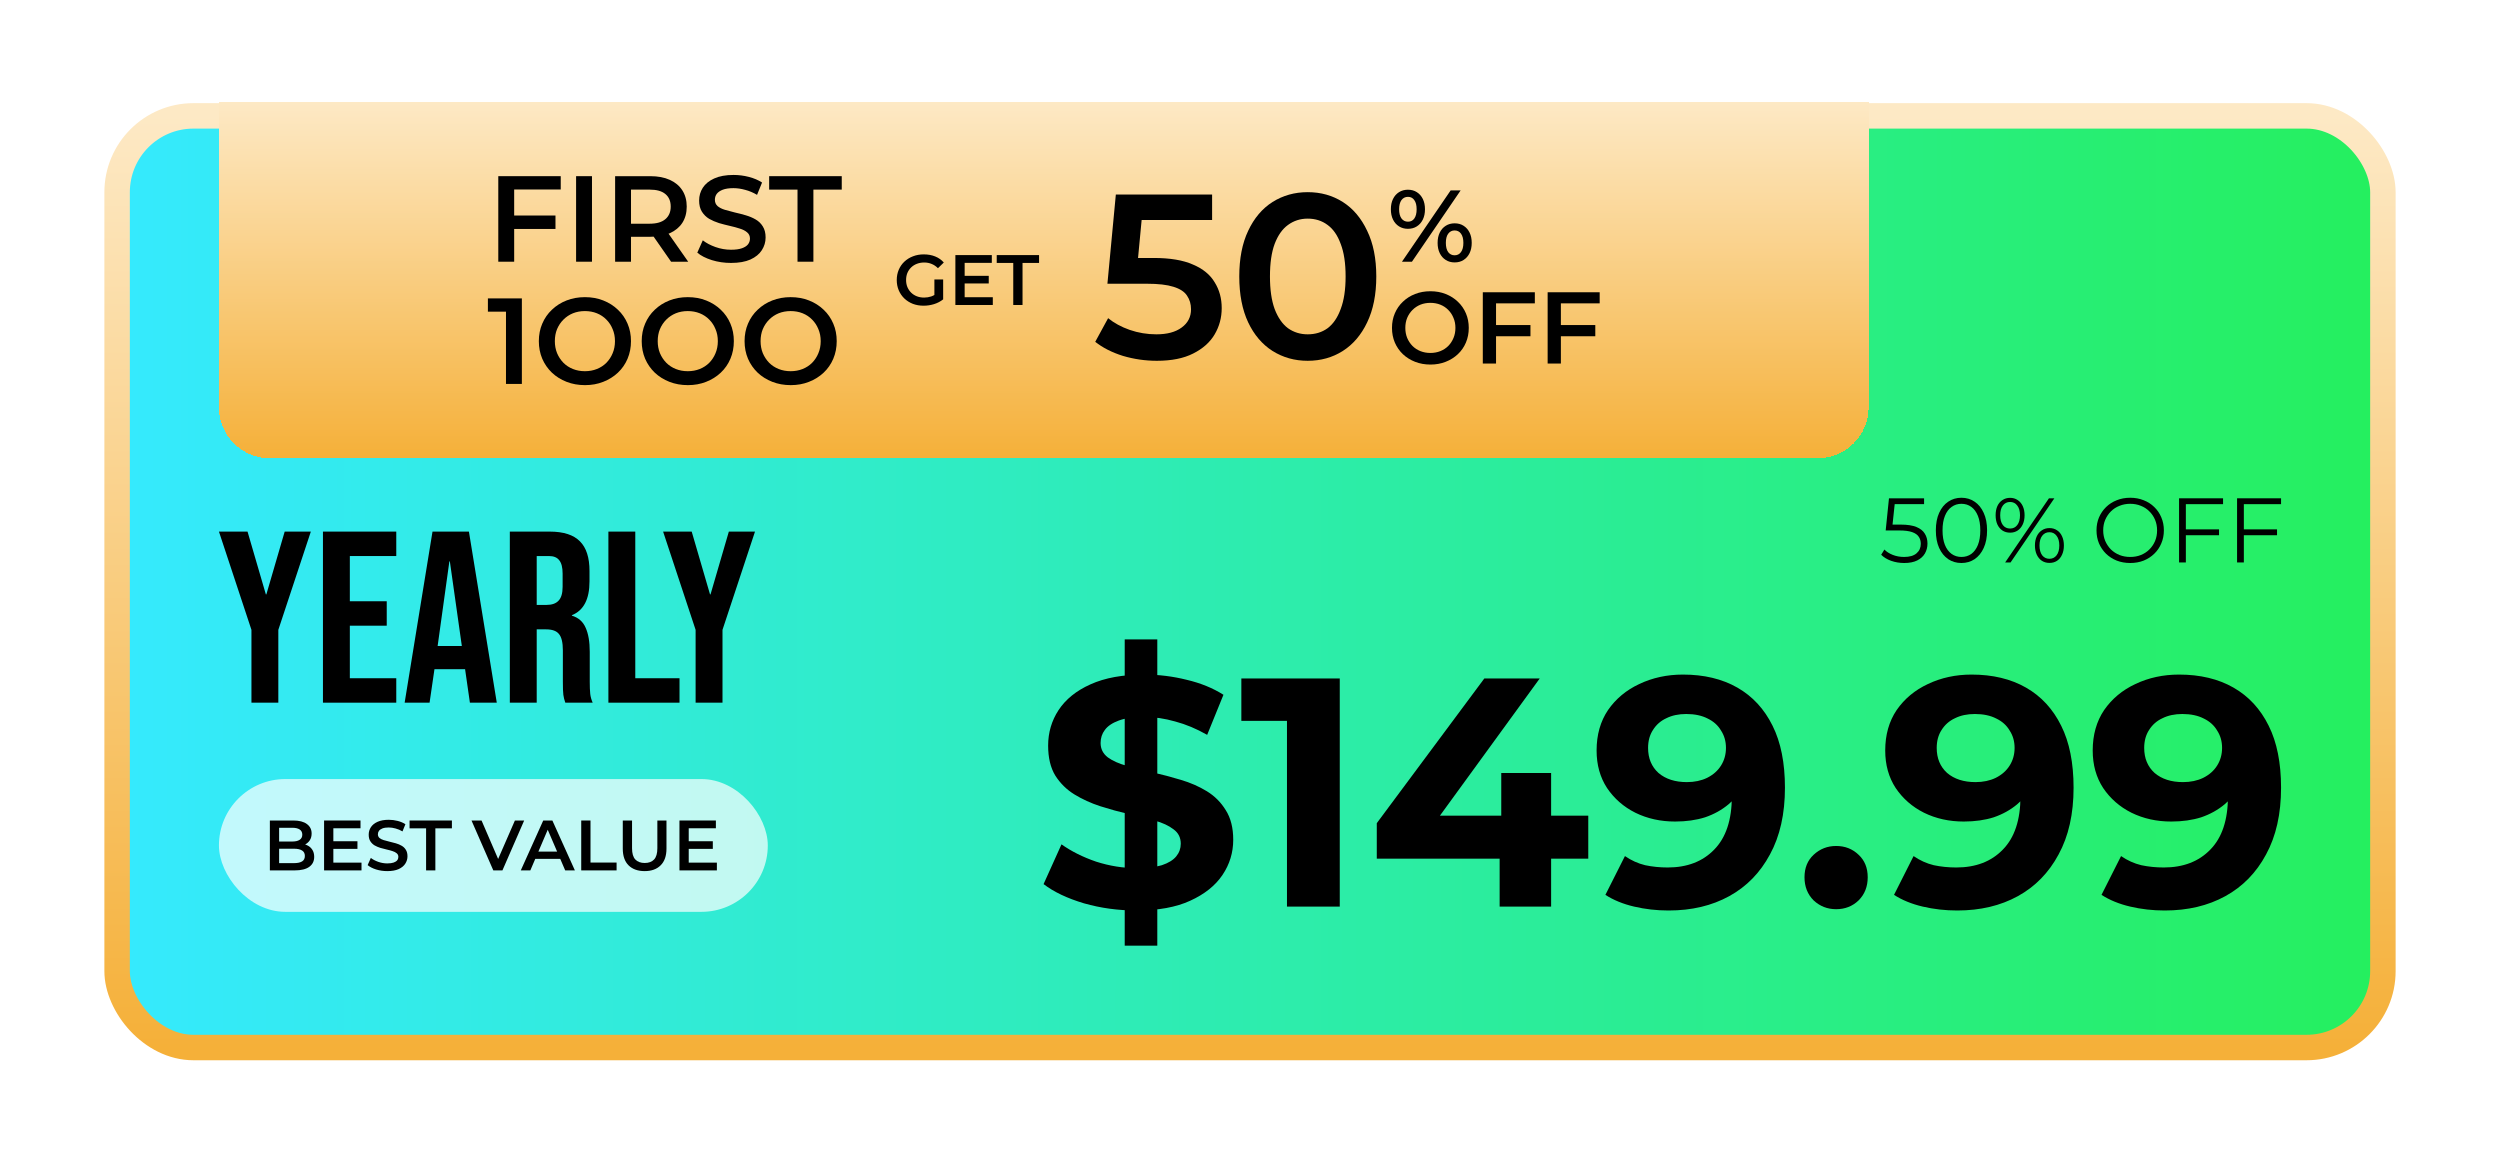 <svg width="491" height="229" viewBox="0 0 491 229" fill="none" xmlns="http://www.w3.org/2000/svg">
<g filter="url(#filter0_bd_416_335)">
<rect x="23" y="22.758" width="445" height="182.976" rx="15" fill="url(#paint0_linear_416_335)"/>
<rect x="23" y="22.758" width="445" height="182.976" rx="15" stroke="url(#paint1_linear_416_335)" stroke-width="5"/>
<path d="M49.384 123.702L43 104.406H48.616L52.216 116.742H52.312L55.912 104.406H61.048L54.664 123.702V138.006H49.384V123.702Z" fill="black"/>
<path d="M63.427 104.406H77.827V109.206H68.707V118.086H75.955V122.886H68.707V133.206H77.827V138.006H63.427V104.406Z" fill="black"/>
<path d="M84.944 104.406H92.096L97.568 138.006H92.288L91.328 131.334V131.43H85.328L84.368 138.006H79.472L84.944 104.406ZM90.704 126.87L88.352 110.262H88.256L85.952 126.87H90.704Z" fill="black"/>
<path d="M100.13 104.406H107.954C110.674 104.406 112.658 105.046 113.906 106.326C115.154 107.574 115.778 109.51 115.778 112.134V114.198C115.778 117.686 114.626 119.894 112.322 120.822V120.918C113.602 121.302 114.498 122.086 115.01 123.27C115.554 124.454 115.826 126.038 115.826 128.022V133.926C115.826 134.886 115.858 135.67 115.922 136.278C115.986 136.854 116.146 137.43 116.402 138.006H111.026C110.834 137.462 110.706 136.95 110.642 136.47C110.578 135.99 110.546 135.126 110.546 133.878V127.734C110.546 126.198 110.29 125.126 109.778 124.518C109.298 123.91 108.45 123.606 107.234 123.606H105.41V138.006H100.13V104.406ZM107.33 118.806C108.386 118.806 109.17 118.534 109.682 117.99C110.226 117.446 110.498 116.534 110.498 115.254V112.662C110.498 111.446 110.274 110.566 109.826 110.022C109.41 109.478 108.738 109.206 107.81 109.206H105.41V118.806H107.33Z" fill="black"/>
<path d="M119.489 104.406H124.769V133.206H133.457V138.006H119.489V104.406Z" fill="black"/>
<path d="M136.618 123.702L130.234 104.406H135.85L139.45 116.742H139.546L143.146 104.406H148.282L141.898 123.702V138.006H136.618V123.702Z" fill="black"/>
<g filter="url(#filter1_b_416_335)">
<rect x="43" y="153.006" width="107.795" height="26.08" rx="13.04" fill="white" fill-opacity="0.7"/>
<path d="M53 170.946V161.146H57.592C58.768 161.146 59.664 161.379 60.28 161.846C60.896 162.303 61.204 162.919 61.204 163.694C61.204 164.217 61.083 164.665 60.84 165.038C60.597 165.402 60.271 165.687 59.86 165.892C59.459 166.088 59.02 166.186 58.544 166.186L58.796 165.682C59.347 165.682 59.841 165.785 60.28 165.99C60.719 166.186 61.064 166.475 61.316 166.858C61.577 167.241 61.708 167.717 61.708 168.286C61.708 169.126 61.386 169.779 60.742 170.246C60.098 170.713 59.141 170.946 57.872 170.946H53ZM54.82 169.518H57.76C58.441 169.518 58.964 169.406 59.328 169.182C59.692 168.958 59.874 168.599 59.874 168.104C59.874 167.619 59.692 167.264 59.328 167.04C58.964 166.807 58.441 166.69 57.76 166.69H54.68V165.276H57.396C58.031 165.276 58.516 165.164 58.852 164.94C59.197 164.716 59.37 164.38 59.37 163.932C59.37 163.475 59.197 163.134 58.852 162.91C58.516 162.686 58.031 162.574 57.396 162.574H54.82V169.518Z" fill="black"/>
<path d="M65.33 165.22H70.202V166.718H65.33V165.22ZM65.47 169.42H71V170.946H63.65V161.146H70.804V162.672H65.47V169.42Z" fill="black"/>
<path d="M76.067 171.086C75.302 171.086 74.569 170.979 73.869 170.764C73.169 170.54 72.614 170.255 72.203 169.91L72.833 168.496C73.225 168.804 73.711 169.061 74.289 169.266C74.868 169.471 75.461 169.574 76.067 169.574C76.581 169.574 76.996 169.518 77.313 169.406C77.631 169.294 77.864 169.145 78.013 168.958C78.163 168.762 78.237 168.543 78.237 168.3C78.237 168.001 78.13 167.763 77.915 167.586C77.701 167.399 77.421 167.255 77.075 167.152C76.739 167.04 76.361 166.937 75.941 166.844C75.531 166.751 75.115 166.643 74.695 166.522C74.285 166.391 73.907 166.228 73.561 166.032C73.225 165.827 72.95 165.556 72.735 165.22C72.521 164.884 72.413 164.455 72.413 163.932C72.413 163.4 72.553 162.915 72.833 162.476C73.123 162.028 73.557 161.673 74.135 161.412C74.723 161.141 75.465 161.006 76.361 161.006C76.949 161.006 77.533 161.081 78.111 161.23C78.69 161.379 79.194 161.594 79.623 161.874L79.049 163.288C78.611 163.027 78.158 162.835 77.691 162.714C77.225 162.583 76.777 162.518 76.347 162.518C75.843 162.518 75.433 162.579 75.115 162.7C74.807 162.821 74.579 162.98 74.429 163.176C74.289 163.372 74.219 163.596 74.219 163.848C74.219 164.147 74.322 164.389 74.527 164.576C74.742 164.753 75.017 164.893 75.353 164.996C75.699 165.099 76.081 165.201 76.501 165.304C76.921 165.397 77.337 165.505 77.747 165.626C78.167 165.747 78.545 165.906 78.881 166.102C79.227 166.298 79.502 166.564 79.707 166.9C79.922 167.236 80.029 167.661 80.029 168.174C80.029 168.697 79.885 169.182 79.595 169.63C79.315 170.069 78.881 170.423 78.293 170.694C77.705 170.955 76.963 171.086 76.067 171.086Z" fill="black"/>
<path d="M83.685 170.946V162.686H80.437V161.146H88.753V162.686H85.505V170.946H83.685Z" fill="black"/>
<path d="M96.886 170.946L92.602 161.146H94.576L98.398 170.008H97.264L101.128 161.146H102.948L98.678 170.946H96.886Z" fill="black"/>
<path d="M102.282 170.946L106.692 161.146H108.484L112.908 170.946H111.004L107.21 162.112H107.938L104.158 170.946H102.282ZM104.312 168.678L104.802 167.25H110.094L110.584 168.678H104.312Z" fill="black"/>
<path d="M114.154 170.946V161.146H115.974V169.406H121.098V170.946H114.154Z" fill="black"/>
<path d="M126.612 171.086C125.268 171.086 124.214 170.708 123.448 169.952C122.692 169.196 122.314 168.104 122.314 166.676V161.146H124.134V166.606C124.134 167.614 124.349 168.347 124.778 168.804C125.217 169.261 125.833 169.49 126.626 169.49C127.42 169.49 128.031 169.261 128.46 168.804C128.89 168.347 129.104 167.614 129.104 166.606V161.146H130.896V166.676C130.896 168.104 130.514 169.196 129.748 169.952C128.992 170.708 127.947 171.086 126.612 171.086Z" fill="black"/>
<path d="M135.125 165.22H139.997V166.718H135.125V165.22ZM135.265 169.42H140.795V170.946H133.445V161.146H140.599V162.672H135.265V169.42Z" fill="black"/>
</g>
<path d="M373.984 110.574C373.084 110.574 372.226 110.43 371.41 110.142C370.594 109.842 369.946 109.446 369.466 108.954L370.096 107.928C370.492 108.348 371.032 108.696 371.716 108.972C372.412 109.248 373.162 109.386 373.966 109.386C375.034 109.386 375.844 109.152 376.396 108.684C376.96 108.204 377.242 107.58 377.242 106.812C377.242 106.272 377.11 105.81 376.846 105.426C376.594 105.03 376.162 104.724 375.55 104.508C374.938 104.292 374.098 104.184 373.03 104.184H370.348L370.996 97.866H377.89V99.018H371.518L372.184 98.388L371.626 103.68L370.96 103.032H373.318C374.59 103.032 375.61 103.188 376.378 103.5C377.146 103.812 377.698 104.25 378.034 104.814C378.382 105.366 378.556 106.014 378.556 106.758C378.556 107.466 378.388 108.114 378.052 108.702C377.716 109.278 377.212 109.734 376.54 110.07C375.868 110.406 375.016 110.574 373.984 110.574Z" fill="black"/>
<path d="M385.223 110.574C384.251 110.574 383.387 110.322 382.631 109.818C381.875 109.302 381.281 108.57 380.849 107.622C380.417 106.662 380.201 105.51 380.201 104.166C380.201 102.822 380.417 101.676 380.849 100.728C381.281 99.768 381.875 99.036 382.631 98.532C383.387 98.016 384.251 97.758 385.223 97.758C386.195 97.758 387.059 98.016 387.815 98.532C388.571 99.036 389.165 99.768 389.597 100.728C390.041 101.676 390.263 102.822 390.263 104.166C390.263 105.51 390.041 106.662 389.597 107.622C389.165 108.57 388.571 109.302 387.815 109.818C387.059 110.322 386.195 110.574 385.223 110.574ZM385.223 109.386C385.967 109.386 386.615 109.188 387.167 108.792C387.719 108.384 388.151 107.796 388.463 107.028C388.775 106.248 388.931 105.294 388.931 104.166C388.931 103.038 388.775 102.09 388.463 101.322C388.151 100.542 387.719 99.954 387.167 99.558C386.615 99.15 385.967 98.946 385.223 98.946C384.503 98.946 383.861 99.15 383.297 99.558C382.733 99.954 382.295 100.542 381.983 101.322C381.671 102.09 381.515 103.038 381.515 104.166C381.515 105.294 381.671 106.248 381.983 107.028C382.295 107.796 382.733 108.384 383.297 108.792C383.861 109.188 384.503 109.386 385.223 109.386Z" fill="black"/>
<path d="M393.811 110.466L402.415 97.866H403.477L394.873 110.466H393.811ZM394.783 104.616C394.219 104.616 393.721 104.478 393.289 104.202C392.857 103.914 392.521 103.512 392.281 102.996C392.053 102.48 391.939 101.88 391.939 101.196C391.939 100.512 392.053 99.912 392.281 99.396C392.521 98.88 392.857 98.484 393.289 98.208C393.721 97.92 394.219 97.776 394.783 97.776C395.347 97.776 395.839 97.92 396.259 98.208C396.691 98.484 397.027 98.88 397.267 99.396C397.507 99.912 397.627 100.512 397.627 101.196C397.627 101.88 397.507 102.48 397.267 102.996C397.027 103.512 396.691 103.914 396.259 104.202C395.839 104.478 395.347 104.616 394.783 104.616ZM394.783 103.806C395.371 103.806 395.839 103.578 396.187 103.122C396.547 102.654 396.727 102.012 396.727 101.196C396.727 100.38 396.547 99.744 396.187 99.288C395.839 98.82 395.371 98.586 394.783 98.586C394.183 98.586 393.709 98.82 393.361 99.288C393.013 99.744 392.839 100.38 392.839 101.196C392.839 102.012 393.013 102.654 393.361 103.122C393.709 103.578 394.183 103.806 394.783 103.806ZM402.505 110.556C401.953 110.556 401.461 110.418 401.029 110.142C400.597 109.854 400.261 109.452 400.021 108.936C399.781 108.42 399.661 107.82 399.661 107.136C399.661 106.452 399.781 105.852 400.021 105.336C400.261 104.82 400.597 104.424 401.029 104.148C401.461 103.86 401.953 103.716 402.505 103.716C403.081 103.716 403.579 103.86 403.999 104.148C404.431 104.424 404.761 104.82 404.989 105.336C405.229 105.852 405.349 106.452 405.349 107.136C405.349 107.82 405.229 108.42 404.989 108.936C404.761 109.452 404.431 109.854 403.999 110.142C403.579 110.418 403.081 110.556 402.505 110.556ZM402.505 109.746C403.093 109.746 403.561 109.518 403.909 109.062C404.269 108.594 404.449 107.952 404.449 107.136C404.449 106.32 404.269 105.684 403.909 105.228C403.561 104.76 403.093 104.526 402.505 104.526C401.917 104.526 401.443 104.76 401.083 105.228C400.735 105.684 400.561 106.32 400.561 107.136C400.561 107.952 400.735 108.594 401.083 109.062C401.443 109.518 401.917 109.746 402.505 109.746Z" fill="black"/>
<path d="M418.378 110.574C417.43 110.574 416.548 110.418 415.732 110.106C414.928 109.782 414.226 109.332 413.626 108.756C413.038 108.168 412.576 107.49 412.24 106.722C411.916 105.942 411.754 105.09 411.754 104.166C411.754 103.242 411.916 102.396 412.24 101.628C412.576 100.848 413.038 100.17 413.626 99.594C414.226 99.006 414.928 98.556 415.732 98.244C416.536 97.92 417.418 97.758 418.378 97.758C419.326 97.758 420.202 97.92 421.006 98.244C421.81 98.556 422.506 99 423.094 99.576C423.694 100.152 424.156 100.83 424.48 101.61C424.816 102.39 424.984 103.242 424.984 104.166C424.984 105.09 424.816 105.942 424.48 106.722C424.156 107.502 423.694 108.18 423.094 108.756C422.506 109.332 421.81 109.782 421.006 110.106C420.202 110.418 419.326 110.574 418.378 110.574ZM418.378 109.386C419.134 109.386 419.83 109.26 420.466 109.008C421.114 108.744 421.672 108.378 422.14 107.91C422.62 107.43 422.992 106.878 423.256 106.254C423.52 105.618 423.652 104.922 423.652 104.166C423.652 103.41 423.52 102.72 423.256 102.096C422.992 101.46 422.62 100.908 422.14 100.44C421.672 99.96 421.114 99.594 420.466 99.342C419.83 99.078 419.134 98.946 418.378 98.946C417.622 98.946 416.92 99.078 416.272 99.342C415.624 99.594 415.06 99.96 414.58 100.44C414.112 100.908 413.74 101.46 413.464 102.096C413.2 102.72 413.068 103.41 413.068 104.166C413.068 104.91 413.2 105.6 413.464 106.236C413.74 106.872 414.112 107.43 414.58 107.91C415.06 108.378 415.624 108.744 416.272 109.008C416.92 109.26 417.622 109.386 418.378 109.386Z" fill="black"/>
<path d="M429.157 103.968H435.817V105.12H429.157V103.968ZM429.301 110.466H427.969V97.866H436.609V99.018H429.301V110.466Z" fill="black"/>
<path d="M440.548 103.968H447.208V105.12H440.548V103.968ZM440.692 110.466H439.36V97.866H448V99.018H440.692V110.466Z" fill="black"/>
<path d="M220.894 185.734V125.574H227.294V185.734H220.894ZM223.198 178.822C219.614 178.822 216.179 178.352 212.894 177.414C209.608 176.432 206.963 175.174 204.958 173.638L208.478 165.83C210.398 167.195 212.659 168.326 215.262 169.222C217.907 170.075 220.574 170.502 223.262 170.502C225.31 170.502 226.952 170.31 228.19 169.926C229.47 169.499 230.408 168.923 231.006 168.198C231.603 167.472 231.902 166.64 231.902 165.702C231.902 164.507 231.432 163.568 230.494 162.886C229.555 162.16 228.318 161.584 226.782 161.158C225.246 160.688 223.539 160.262 221.662 159.878C219.827 159.451 217.971 158.939 216.094 158.342C214.259 157.744 212.574 156.976 211.038 156.038C209.502 155.099 208.243 153.862 207.262 152.326C206.323 150.79 205.854 148.827 205.854 146.438C205.854 143.878 206.536 141.552 207.902 139.462C209.31 137.328 211.4 135.643 214.174 134.406C216.99 133.126 220.51 132.486 224.734 132.486C227.55 132.486 230.323 132.827 233.054 133.51C235.784 134.15 238.195 135.131 240.286 136.454L237.086 144.326C234.995 143.131 232.904 142.256 230.814 141.702C228.723 141.104 226.675 140.806 224.67 140.806C222.664 140.806 221.022 141.04 219.742 141.51C218.462 141.979 217.544 142.598 216.99 143.366C216.435 144.091 216.158 144.944 216.158 145.926C216.158 147.078 216.627 148.016 217.566 148.742C218.504 149.424 219.742 149.979 221.278 150.406C222.814 150.832 224.499 151.259 226.334 151.686C228.211 152.112 230.067 152.603 231.902 153.158C233.779 153.712 235.486 154.459 237.022 155.398C238.558 156.336 239.795 157.574 240.734 159.11C241.715 160.646 242.206 162.587 242.206 164.934C242.206 167.451 241.502 169.755 240.094 171.846C238.686 173.936 236.574 175.622 233.758 176.902C230.984 178.182 227.464 178.822 223.198 178.822Z" fill="black"/>
<path d="M252.761 178.054V137.094L257.241 141.574H243.801V133.254H263.129V178.054H252.761Z" fill="black"/>
<path d="M270.4 168.646V161.67L291.52 133.254H302.4L281.728 161.67L276.672 160.198H311.936V168.646H270.4ZM294.528 178.054V168.646L294.848 160.198V151.814H304.64V178.054H294.528Z" fill="black"/>
<path d="M330.531 132.486C334.669 132.486 338.232 133.339 341.219 135.046C344.205 136.752 346.509 139.248 348.131 142.534C349.752 145.776 350.563 149.83 350.563 154.694C350.563 159.856 349.581 164.23 347.619 167.814C345.699 171.398 343.032 174.128 339.619 176.006C336.205 177.883 332.237 178.822 327.715 178.822C325.368 178.822 323.107 178.566 320.931 178.054C318.755 177.542 316.877 176.774 315.299 175.75L319.139 168.134C320.376 168.987 321.699 169.584 323.107 169.926C324.515 170.224 325.987 170.374 327.523 170.374C331.363 170.374 334.413 169.2 336.675 166.854C338.979 164.507 340.131 161.03 340.131 156.422C340.131 155.654 340.109 154.8 340.067 153.862C340.024 152.923 339.917 151.984 339.747 151.046L342.563 153.734C341.837 155.398 340.813 156.806 339.491 157.958C338.168 159.067 336.632 159.92 334.883 160.518C333.133 161.072 331.171 161.35 328.995 161.35C326.136 161.35 323.533 160.774 321.187 159.622C318.883 158.47 317.027 156.848 315.619 154.758C314.253 152.667 313.571 150.214 313.571 147.398C313.571 144.326 314.317 141.68 315.811 139.462C317.347 137.243 319.395 135.536 321.955 134.342C324.557 133.104 327.416 132.486 330.531 132.486ZM331.171 140.23C329.677 140.23 328.376 140.507 327.267 141.062C326.157 141.574 325.283 142.342 324.643 143.366C324.003 144.347 323.683 145.52 323.683 146.886C323.683 148.934 324.365 150.576 325.731 151.814C327.139 153.008 328.995 153.606 331.299 153.606C332.792 153.606 334.115 153.328 335.267 152.774C336.461 152.176 337.379 151.366 338.019 150.342C338.659 149.318 338.979 148.166 338.979 146.886C338.979 145.606 338.659 144.475 338.019 143.494C337.421 142.47 336.547 141.68 335.395 141.126C334.243 140.528 332.835 140.23 331.171 140.23Z" fill="black"/>
<path d="M360.612 178.566C358.905 178.566 357.433 177.99 356.196 176.838C355.001 175.643 354.404 174.128 354.404 172.294C354.404 170.459 355.001 168.987 356.196 167.878C357.433 166.726 358.905 166.15 360.612 166.15C362.361 166.15 363.833 166.726 365.028 167.878C366.223 168.987 366.82 170.459 366.82 172.294C366.82 174.128 366.223 175.643 365.028 176.838C363.833 177.99 362.361 178.566 360.612 178.566Z" fill="black"/>
<path d="M387.218 132.486C391.357 132.486 394.919 133.339 397.906 135.046C400.893 136.752 403.197 139.248 404.818 142.534C406.439 145.776 407.25 149.83 407.25 154.694C407.25 159.856 406.269 164.23 404.306 167.814C402.386 171.398 399.719 174.128 396.306 176.006C392.893 177.883 388.925 178.822 384.402 178.822C382.055 178.822 379.794 178.566 377.618 178.054C375.442 177.542 373.565 176.774 371.986 175.75L375.826 168.134C377.063 168.987 378.386 169.584 379.794 169.926C381.202 170.224 382.674 170.374 384.21 170.374C388.05 170.374 391.101 169.2 393.362 166.854C395.666 164.507 396.818 161.03 396.818 156.422C396.818 155.654 396.797 154.8 396.754 153.862C396.711 152.923 396.605 151.984 396.434 151.046L399.25 153.734C398.525 155.398 397.501 156.806 396.178 157.958C394.855 159.067 393.319 159.92 391.57 160.518C389.821 161.072 387.858 161.35 385.682 161.35C382.823 161.35 380.221 160.774 377.874 159.622C375.57 158.47 373.714 156.848 372.306 154.758C370.941 152.667 370.258 150.214 370.258 147.398C370.258 144.326 371.005 141.68 372.498 139.462C374.034 137.243 376.082 135.536 378.642 134.342C381.245 133.104 384.103 132.486 387.218 132.486ZM387.858 140.23C386.365 140.23 385.063 140.507 383.954 141.062C382.845 141.574 381.97 142.342 381.33 143.366C380.69 144.347 380.37 145.52 380.37 146.886C380.37 148.934 381.053 150.576 382.418 151.814C383.826 153.008 385.682 153.606 387.986 153.606C389.479 153.606 390.802 153.328 391.954 152.774C393.149 152.176 394.066 151.366 394.706 150.342C395.346 149.318 395.666 148.166 395.666 146.886C395.666 145.606 395.346 144.475 394.706 143.494C394.109 142.47 393.234 141.68 392.082 141.126C390.93 140.528 389.522 140.23 387.858 140.23Z" fill="black"/>
<path d="M427.968 132.486C432.107 132.486 435.669 133.339 438.656 135.046C441.643 136.752 443.947 139.248 445.568 142.534C447.189 145.776 448 149.83 448 154.694C448 159.856 447.019 164.23 445.056 167.814C443.136 171.398 440.469 174.128 437.056 176.006C433.643 177.883 429.675 178.822 425.152 178.822C422.805 178.822 420.544 178.566 418.368 178.054C416.192 177.542 414.315 176.774 412.736 175.75L416.576 168.134C417.813 168.987 419.136 169.584 420.544 169.926C421.952 170.224 423.424 170.374 424.96 170.374C428.8 170.374 431.851 169.2 434.112 166.854C436.416 164.507 437.568 161.03 437.568 156.422C437.568 155.654 437.547 154.8 437.504 153.862C437.461 152.923 437.355 151.984 437.184 151.046L440 153.734C439.275 155.398 438.251 156.806 436.928 157.958C435.605 159.067 434.069 159.92 432.32 160.518C430.571 161.072 428.608 161.35 426.432 161.35C423.573 161.35 420.971 160.774 418.624 159.622C416.32 158.47 414.464 156.848 413.056 154.758C411.691 152.667 411.008 150.214 411.008 147.398C411.008 144.326 411.755 141.68 413.248 139.462C414.784 137.243 416.832 135.536 419.392 134.342C421.995 133.104 424.853 132.486 427.968 132.486ZM428.608 140.23C427.115 140.23 425.813 140.507 424.704 141.062C423.595 141.574 422.72 142.342 422.08 143.366C421.44 144.347 421.12 145.52 421.12 146.886C421.12 148.934 421.803 150.576 423.168 151.814C424.576 153.008 426.432 153.606 428.736 153.606C430.229 153.606 431.552 153.328 432.704 152.774C433.899 152.176 434.816 151.366 435.456 150.342C436.096 149.318 436.416 148.166 436.416 146.886C436.416 145.606 436.096 144.475 435.456 143.494C434.859 142.47 433.984 141.68 432.832 141.126C431.68 140.528 430.272 140.23 428.608 140.23Z" fill="black"/>
</g>
<g filter="url(#filter2_d_416_335)">
<path d="M43 16H367V76C367 81.523 362.523 86 357 86H53C47.477 86 43 81.523 43 76V16Z" fill="url(#paint2_linear_416_335)" shape-rendering="crispEdges"/>
<path d="M100.72 38.328H109.096V40.968H100.72V38.328ZM100.984 47.4H97.864V30.6H110.128V33.216H100.984V47.4Z" fill="black"/>
<path d="M113.145 47.4V30.6H116.265V47.4H113.145Z" fill="black"/>
<path d="M120.809 47.4V30.6H127.721C129.209 30.6 130.481 30.84 131.537 31.32C132.609 31.8 133.433 32.488 134.009 33.384C134.585 34.28 134.873 35.344 134.873 36.576C134.873 37.808 134.585 38.872 134.009 39.768C133.433 40.648 132.609 41.328 131.537 41.808C130.481 42.272 129.209 42.504 127.721 42.504H122.537L123.929 41.088V47.4H120.809ZM131.801 47.4L127.553 41.304H130.889L135.161 47.4H131.801ZM123.929 41.424L122.537 39.936H127.577C128.953 39.936 129.985 39.64 130.673 39.048C131.377 38.456 131.729 37.632 131.729 36.576C131.729 35.504 131.377 34.68 130.673 34.104C129.985 33.528 128.953 33.24 127.577 33.24H122.537L123.929 31.704V41.424Z" fill="black"/>
<path d="M143.572 47.64C142.26 47.64 141.004 47.456 139.804 47.088C138.604 46.704 137.652 46.216 136.948 45.624L138.028 43.2C138.7 43.728 139.532 44.168 140.524 44.52C141.516 44.872 142.532 45.048 143.572 45.048C144.452 45.048 145.164 44.952 145.708 44.76C146.252 44.568 146.652 44.312 146.908 43.992C147.164 43.656 147.292 43.28 147.292 42.864C147.292 42.352 147.108 41.944 146.74 41.64C146.372 41.32 145.892 41.072 145.3 40.896C144.724 40.704 144.076 40.528 143.356 40.368C142.652 40.208 141.94 40.024 141.22 39.816C140.516 39.592 139.868 39.312 139.276 38.976C138.7 38.624 138.228 38.16 137.86 37.584C137.492 37.008 137.308 36.272 137.308 35.376C137.308 34.464 137.548 33.632 138.028 32.88C138.524 32.112 139.268 31.504 140.26 31.056C141.268 30.592 142.54 30.36 144.076 30.36C145.084 30.36 146.084 30.488 147.076 30.744C148.068 31 148.932 31.368 149.668 31.848L148.684 34.272C147.932 33.824 147.156 33.496 146.356 33.288C145.556 33.064 144.788 32.952 144.052 32.952C143.188 32.952 142.484 33.056 141.94 33.264C141.412 33.472 141.02 33.744 140.764 34.08C140.524 34.416 140.404 34.8 140.404 35.232C140.404 35.744 140.58 36.16 140.932 36.48C141.3 36.784 141.772 37.024 142.348 37.2C142.94 37.376 143.596 37.552 144.316 37.728C145.036 37.888 145.748 38.072 146.452 38.28C147.172 38.488 147.82 38.76 148.396 39.096C148.988 39.432 149.46 39.888 149.812 40.464C150.18 41.04 150.364 41.768 150.364 42.648C150.364 43.544 150.116 44.376 149.62 45.144C149.14 45.896 148.396 46.504 147.388 46.968C146.38 47.416 145.108 47.64 143.572 47.64Z" fill="black"/>
<path d="M156.631 47.4V33.24H151.063V30.6H165.319V33.24H159.751V47.4H156.631Z" fill="black"/>
<path d="M99.375 71.4V55.8L100.743 57.216H95.823V54.6H102.495V71.4H99.375Z" fill="black"/>
<path d="M114.9 71.64C113.588 71.64 112.38 71.424 111.276 70.992C110.172 70.56 109.212 69.96 108.396 69.192C107.58 68.408 106.948 67.496 106.5 66.456C106.052 65.4 105.828 64.248 105.828 63C105.828 61.752 106.052 60.608 106.5 59.568C106.948 58.512 107.58 57.6 108.396 56.832C109.212 56.048 110.172 55.44 111.276 55.008C112.38 54.576 113.58 54.36 114.876 54.36C116.188 54.36 117.388 54.576 118.476 55.008C119.58 55.44 120.54 56.048 121.356 56.832C122.172 57.6 122.804 58.512 123.252 59.568C123.7 60.608 123.924 61.752 123.924 63C123.924 64.248 123.7 65.4 123.252 66.456C122.804 67.512 122.172 68.424 121.356 69.192C120.54 69.96 119.58 70.56 118.476 70.992C117.388 71.424 116.196 71.64 114.9 71.64ZM114.876 68.904C115.724 68.904 116.508 68.76 117.228 68.472C117.948 68.184 118.572 67.776 119.1 67.248C119.628 66.704 120.036 66.08 120.324 65.376C120.628 64.656 120.78 63.864 120.78 63C120.78 62.136 120.628 61.352 120.324 60.648C120.036 59.928 119.628 59.304 119.1 58.776C118.572 58.232 117.948 57.816 117.228 57.528C116.508 57.24 115.724 57.096 114.876 57.096C114.028 57.096 113.244 57.24 112.524 57.528C111.82 57.816 111.196 58.232 110.652 58.776C110.124 59.304 109.708 59.928 109.404 60.648C109.116 61.352 108.972 62.136 108.972 63C108.972 63.848 109.116 64.632 109.404 65.352C109.708 66.072 110.124 66.704 110.652 67.248C111.18 67.776 111.804 68.184 112.524 68.472C113.244 68.76 114.028 68.904 114.876 68.904Z" fill="black"/>
<path d="M135.103 71.64C133.791 71.64 132.583 71.424 131.479 70.992C130.375 70.56 129.415 69.96 128.599 69.192C127.783 68.408 127.151 67.496 126.703 66.456C126.255 65.4 126.031 64.248 126.031 63C126.031 61.752 126.255 60.608 126.703 59.568C127.151 58.512 127.783 57.6 128.599 56.832C129.415 56.048 130.375 55.44 131.479 55.008C132.583 54.576 133.783 54.36 135.079 54.36C136.391 54.36 137.591 54.576 138.679 55.008C139.783 55.44 140.743 56.048 141.559 56.832C142.375 57.6 143.007 58.512 143.455 59.568C143.903 60.608 144.127 61.752 144.127 63C144.127 64.248 143.903 65.4 143.455 66.456C143.007 67.512 142.375 68.424 141.559 69.192C140.743 69.96 139.783 70.56 138.679 70.992C137.591 71.424 136.399 71.64 135.103 71.64ZM135.079 68.904C135.927 68.904 136.711 68.76 137.431 68.472C138.151 68.184 138.775 67.776 139.303 67.248C139.831 66.704 140.239 66.08 140.527 65.376C140.831 64.656 140.983 63.864 140.983 63C140.983 62.136 140.831 61.352 140.527 60.648C140.239 59.928 139.831 59.304 139.303 58.776C138.775 58.232 138.151 57.816 137.431 57.528C136.711 57.24 135.927 57.096 135.079 57.096C134.231 57.096 133.447 57.24 132.727 57.528C132.023 57.816 131.399 58.232 130.855 58.776C130.327 59.304 129.911 59.928 129.607 60.648C129.319 61.352 129.175 62.136 129.175 63C129.175 63.848 129.319 64.632 129.607 65.352C129.911 66.072 130.327 66.704 130.855 67.248C131.383 67.776 132.007 68.184 132.727 68.472C133.447 68.76 134.231 68.904 135.079 68.904Z" fill="black"/>
<path d="M155.306 71.64C153.994 71.64 152.786 71.424 151.682 70.992C150.578 70.56 149.618 69.96 148.802 69.192C147.986 68.408 147.354 67.496 146.906 66.456C146.458 65.4 146.234 64.248 146.234 63C146.234 61.752 146.458 60.608 146.906 59.568C147.354 58.512 147.986 57.6 148.802 56.832C149.618 56.048 150.578 55.44 151.682 55.008C152.786 54.576 153.986 54.36 155.282 54.36C156.594 54.36 157.794 54.576 158.882 55.008C159.986 55.44 160.946 56.048 161.762 56.832C162.578 57.6 163.21 58.512 163.658 59.568C164.106 60.608 164.33 61.752 164.33 63C164.33 64.248 164.106 65.4 163.658 66.456C163.21 67.512 162.578 68.424 161.762 69.192C160.946 69.96 159.986 70.56 158.882 70.992C157.794 71.424 156.602 71.64 155.306 71.64ZM155.282 68.904C156.13 68.904 156.914 68.76 157.634 68.472C158.354 68.184 158.978 67.776 159.506 67.248C160.034 66.704 160.442 66.08 160.73 65.376C161.034 64.656 161.186 63.864 161.186 63C161.186 62.136 161.034 61.352 160.73 60.648C160.442 59.928 160.034 59.304 159.506 58.776C158.978 58.232 158.354 57.816 157.634 57.528C156.914 57.24 156.13 57.096 155.282 57.096C154.434 57.096 153.65 57.24 152.93 57.528C152.226 57.816 151.602 58.232 151.058 58.776C150.53 59.304 150.114 59.928 149.81 60.648C149.522 61.352 149.378 62.136 149.378 63C149.378 63.848 149.522 64.632 149.81 65.352C150.114 66.072 150.53 66.704 151.058 67.248C151.586 67.776 152.21 68.184 152.93 68.472C153.65 68.76 154.434 68.904 155.282 68.904Z" fill="black"/>
<path d="M181.4 56.04C180.635 56.04 179.93 55.919 179.286 55.676C178.652 55.424 178.096 55.074 177.62 54.626C177.144 54.169 176.776 53.632 176.514 53.016C176.253 52.4 176.122 51.728 176.122 51C176.122 50.272 176.253 49.6 176.514 48.984C176.776 48.368 177.144 47.836 177.62 47.388C178.106 46.931 178.67 46.581 179.314 46.338C179.958 46.086 180.663 45.96 181.428 45.96C182.259 45.96 183.006 46.095 183.668 46.366C184.34 46.636 184.905 47.033 185.362 47.556L184.214 48.676C183.832 48.293 183.416 48.013 182.968 47.836C182.53 47.649 182.044 47.556 181.512 47.556C180.999 47.556 180.523 47.64 180.084 47.808C179.646 47.976 179.268 48.214 178.95 48.522C178.633 48.83 178.386 49.194 178.208 49.614C178.04 50.034 177.956 50.496 177.956 51C177.956 51.495 178.04 51.952 178.208 52.372C178.386 52.792 178.633 53.16 178.95 53.478C179.268 53.786 179.641 54.024 180.07 54.192C180.5 54.36 180.976 54.444 181.498 54.444C181.984 54.444 182.45 54.369 182.898 54.22C183.356 54.061 183.79 53.8 184.2 53.436L185.236 54.794C184.723 55.205 184.126 55.517 183.444 55.732C182.772 55.937 182.091 56.04 181.4 56.04ZM183.514 54.556V50.888H185.236V54.794L183.514 54.556Z" fill="black"/>
<path d="M189.317 50.174H194.189V51.672H189.317V50.174ZM189.457 54.374H194.987V55.9H187.637V46.1H194.791V47.626H189.457V54.374Z" fill="black"/>
<path d="M199.004 55.9V47.64H195.756V46.1H204.072V47.64H200.824V55.9H199.004Z" fill="black"/>
<path d="M227.202 66.86C224.933 66.86 222.71 66.538 220.532 65.894C218.386 65.219 216.576 64.299 215.104 63.134L217.634 58.488C218.8 59.438 220.21 60.205 221.866 60.788C223.553 61.37 225.301 61.662 227.11 61.662C229.226 61.662 230.882 61.217 232.078 60.328C233.305 59.438 233.918 58.242 233.918 56.74C233.918 55.728 233.658 54.839 233.136 54.072C232.646 53.305 231.756 52.722 230.468 52.324C229.211 51.925 227.478 51.726 225.27 51.726H217.496L219.152 34.2H238.058V39.214H221.36L224.488 36.362L223.246 49.472L220.118 46.666H226.604C229.794 46.666 232.354 47.095 234.286 47.954C236.249 48.782 237.675 49.947 238.564 51.45C239.484 52.922 239.944 54.608 239.944 56.51C239.944 58.38 239.484 60.098 238.564 61.662C237.644 63.226 236.234 64.483 234.332 65.434C232.462 66.385 230.085 66.86 227.202 66.86Z" fill="black"/>
<path d="M256.826 66.86C254.28 66.86 251.98 66.216 249.926 64.928C247.902 63.64 246.307 61.769 245.142 59.316C243.976 56.832 243.394 53.827 243.394 50.3C243.394 46.773 243.976 43.783 245.142 41.33C246.307 38.846 247.902 36.96 249.926 35.672C251.98 34.384 254.28 33.74 256.826 33.74C259.402 33.74 261.702 34.384 263.726 35.672C265.75 36.96 267.344 38.846 268.51 41.33C269.706 43.783 270.304 46.773 270.304 50.3C270.304 53.827 269.706 56.832 268.51 59.316C267.344 61.769 265.75 63.64 263.726 64.928C261.702 66.216 259.402 66.86 256.826 66.86ZM256.826 61.662C258.328 61.662 259.632 61.263 260.736 60.466C261.84 59.638 262.698 58.38 263.312 56.694C263.956 55.007 264.278 52.876 264.278 50.3C264.278 47.693 263.956 45.562 263.312 43.906C262.698 42.219 261.84 40.977 260.736 40.18C259.632 39.352 258.328 38.938 256.826 38.938C255.384 38.938 254.096 39.352 252.962 40.18C251.858 40.977 250.984 42.219 250.34 43.906C249.726 45.562 249.42 47.693 249.42 50.3C249.42 52.876 249.726 55.007 250.34 56.694C250.984 58.38 251.858 59.638 252.962 60.466C254.096 61.263 255.384 61.662 256.826 61.662Z" fill="black"/>
<path d="M275.346 47.4L284.906 33.4H286.866L277.306 47.4H275.346ZM276.506 40.94C275.853 40.94 275.273 40.78 274.766 40.46C274.26 40.14 273.866 39.693 273.586 39.12C273.306 38.547 273.166 37.873 273.166 37.1C273.166 36.327 273.306 35.653 273.586 35.08C273.866 34.507 274.26 34.06 274.766 33.74C275.273 33.42 275.853 33.26 276.506 33.26C277.186 33.26 277.773 33.42 278.266 33.74C278.773 34.06 279.166 34.507 279.446 35.08C279.726 35.653 279.866 36.327 279.866 37.1C279.866 37.873 279.726 38.547 279.446 39.12C279.166 39.693 278.773 40.14 278.266 40.46C277.773 40.78 277.186 40.94 276.506 40.94ZM276.526 39.54C277.06 39.54 277.473 39.333 277.766 38.92C278.073 38.493 278.226 37.886 278.226 37.1C278.226 36.313 278.073 35.713 277.766 35.3C277.473 34.873 277.06 34.66 276.526 34.66C275.993 34.66 275.566 34.873 275.246 35.3C274.94 35.727 274.786 36.327 274.786 37.1C274.786 37.873 274.94 38.473 275.246 38.9C275.566 39.327 275.993 39.54 276.526 39.54ZM285.686 47.54C285.033 47.54 284.453 47.38 283.946 47.06C283.44 46.74 283.046 46.293 282.766 45.72C282.486 45.147 282.346 44.473 282.346 43.7C282.346 42.926 282.486 42.253 282.766 41.68C283.046 41.106 283.44 40.66 283.946 40.34C284.453 40.02 285.033 39.86 285.686 39.86C286.366 39.86 286.953 40.02 287.446 40.34C287.953 40.66 288.346 41.106 288.626 41.68C288.906 42.253 289.046 42.926 289.046 43.7C289.046 44.473 288.906 45.147 288.626 45.72C288.346 46.293 287.953 46.74 287.446 47.06C286.953 47.38 286.366 47.54 285.686 47.54ZM285.686 46.14C286.22 46.14 286.64 45.926 286.946 45.5C287.253 45.073 287.406 44.473 287.406 43.7C287.406 42.926 287.253 42.327 286.946 41.9C286.64 41.473 286.22 41.26 285.686 41.26C285.166 41.26 284.746 41.473 284.426 41.9C284.12 42.313 283.966 42.913 283.966 43.7C283.966 44.486 284.12 45.093 284.426 45.52C284.746 45.933 285.166 46.14 285.686 46.14Z" fill="black"/>
<path d="M280.946 67.6C279.853 67.6 278.846 67.42 277.926 67.06C277.006 66.7 276.206 66.2 275.526 65.56C274.846 64.906 274.32 64.147 273.946 63.28C273.573 62.4 273.386 61.44 273.386 60.4C273.386 59.36 273.573 58.407 273.946 57.54C274.32 56.66 274.846 55.9 275.526 55.26C276.206 54.606 277.006 54.1 277.926 53.74C278.846 53.38 279.846 53.2 280.926 53.2C282.02 53.2 283.02 53.38 283.926 53.74C284.846 54.1 285.646 54.606 286.326 55.26C287.006 55.9 287.533 56.66 287.906 57.54C288.28 58.407 288.466 59.36 288.466 60.4C288.466 61.44 288.28 62.4 287.906 63.28C287.533 64.16 287.006 64.92 286.326 65.56C285.646 66.2 284.846 66.7 283.926 67.06C283.02 67.42 282.026 67.6 280.946 67.6ZM280.926 65.32C281.633 65.32 282.286 65.2 282.886 64.96C283.486 64.72 284.006 64.38 284.446 63.94C284.886 63.486 285.226 62.967 285.466 62.38C285.72 61.78 285.846 61.12 285.846 60.4C285.846 59.68 285.72 59.026 285.466 58.44C285.226 57.84 284.886 57.32 284.446 56.88C284.006 56.426 283.486 56.08 282.886 55.84C282.286 55.6 281.633 55.48 280.926 55.48C280.22 55.48 279.566 55.6 278.966 55.84C278.38 56.08 277.86 56.426 277.406 56.88C276.966 57.32 276.62 57.84 276.366 58.44C276.126 59.026 276.006 59.68 276.006 60.4C276.006 61.106 276.126 61.76 276.366 62.36C276.62 62.96 276.966 63.486 277.406 63.94C277.846 64.38 278.366 64.72 278.966 64.96C279.566 65.2 280.22 65.32 280.926 65.32Z" fill="black"/>
<path d="M293.602 59.84H300.582V62.04H293.602V59.84ZM293.822 67.4H291.222V53.4H301.442V55.58H293.822V67.4Z" fill="black"/>
<path d="M306.337 59.84H313.317V62.04H306.337V59.84ZM306.557 67.4H303.957V53.4H314.177V55.58H306.557V67.4Z" fill="black"/>
</g>
<defs>
<filter id="filter0_bd_416_335" x="0.5" y="0.258" width="490" height="227.976" filterUnits="userSpaceOnUse" color-interpolation-filters="sRGB">
<feFlood flood-opacity="0" result="BackgroundImageFix"/>
<feGaussianBlur in="BackgroundImageFix" stdDeviation="5"/>
<feComposite in2="SourceAlpha" operator="in" result="effect1_backgroundBlur_416_335"/>
<feColorMatrix in="SourceAlpha" type="matrix" values="0 0 0 0 0 0 0 0 0 0 0 0 0 0 0 0 0 0 127 0" result="hardAlpha"/>
<feOffset/>
<feGaussianBlur stdDeviation="10"/>
<feComposite in2="hardAlpha" operator="out"/>
<feColorMatrix type="matrix" values="0 0 0 0 0 0 0 0 0 0 0 0 0 0 0 0 0 0 0.2 0"/>
<feBlend mode="normal" in2="effect1_backgroundBlur_416_335" result="effect2_dropShadow_416_335"/>
<feBlend mode="normal" in="SourceGraphic" in2="effect2_dropShadow_416_335" result="shape"/>
</filter>
<filter id="filter1_b_416_335" x="38" y="148.006" width="117.795" height="36.08" filterUnits="userSpaceOnUse" color-interpolation-filters="sRGB">
<feFlood flood-opacity="0" result="BackgroundImageFix"/>
<feGaussianBlur in="BackgroundImageFix" stdDeviation="2.5"/>
<feComposite in2="SourceAlpha" operator="in" result="effect1_backgroundBlur_416_335"/>
<feBlend mode="normal" in="SourceGraphic" in2="effect1_backgroundBlur_416_335" result="shape"/>
</filter>
<filter id="filter2_d_416_335" x="39" y="16" width="332" height="78" filterUnits="userSpaceOnUse" color-interpolation-filters="sRGB">
<feFlood flood-opacity="0" result="BackgroundImageFix"/>
<feColorMatrix in="SourceAlpha" type="matrix" values="0 0 0 0 0 0 0 0 0 0 0 0 0 0 0 0 0 0 127 0" result="hardAlpha"/>
<feOffset dy="4"/>
<feGaussianBlur stdDeviation="2"/>
<feComposite in2="hardAlpha" operator="out"/>
<feColorMatrix type="matrix" values="0 0 0 0 0 0 0 0 0 0 0 0 0 0 0 0 0 0 0.25 0"/>
<feBlend mode="normal" in2="BackgroundImageFix" result="effect1_dropShadow_416_335"/>
<feBlend mode="normal" in="SourceGraphic" in2="effect1_dropShadow_416_335" result="shape"/>
</filter>
<linearGradient id="paint0_linear_416_335" x1="23" y1="114.246" x2="468" y2="114.246" gradientUnits="userSpaceOnUse">
<stop stop-color="#35EAFE"/>
<stop offset="1" stop-color="#25EF5E"/>
</linearGradient>
<linearGradient id="paint1_linear_416_335" x1="245.5" y1="22.758" x2="245.5" y2="205.734" gradientUnits="userSpaceOnUse">
<stop stop-color="#FDE9C5"/>
<stop offset="1" stop-color="#F5B039"/>
</linearGradient>
<linearGradient id="paint2_linear_416_335" x1="205" y1="16" x2="205" y2="86" gradientUnits="userSpaceOnUse">
<stop stop-color="#FDE9C5"/>
<stop offset="1" stop-color="#F5B039"/>
</linearGradient>
</defs>
</svg>
